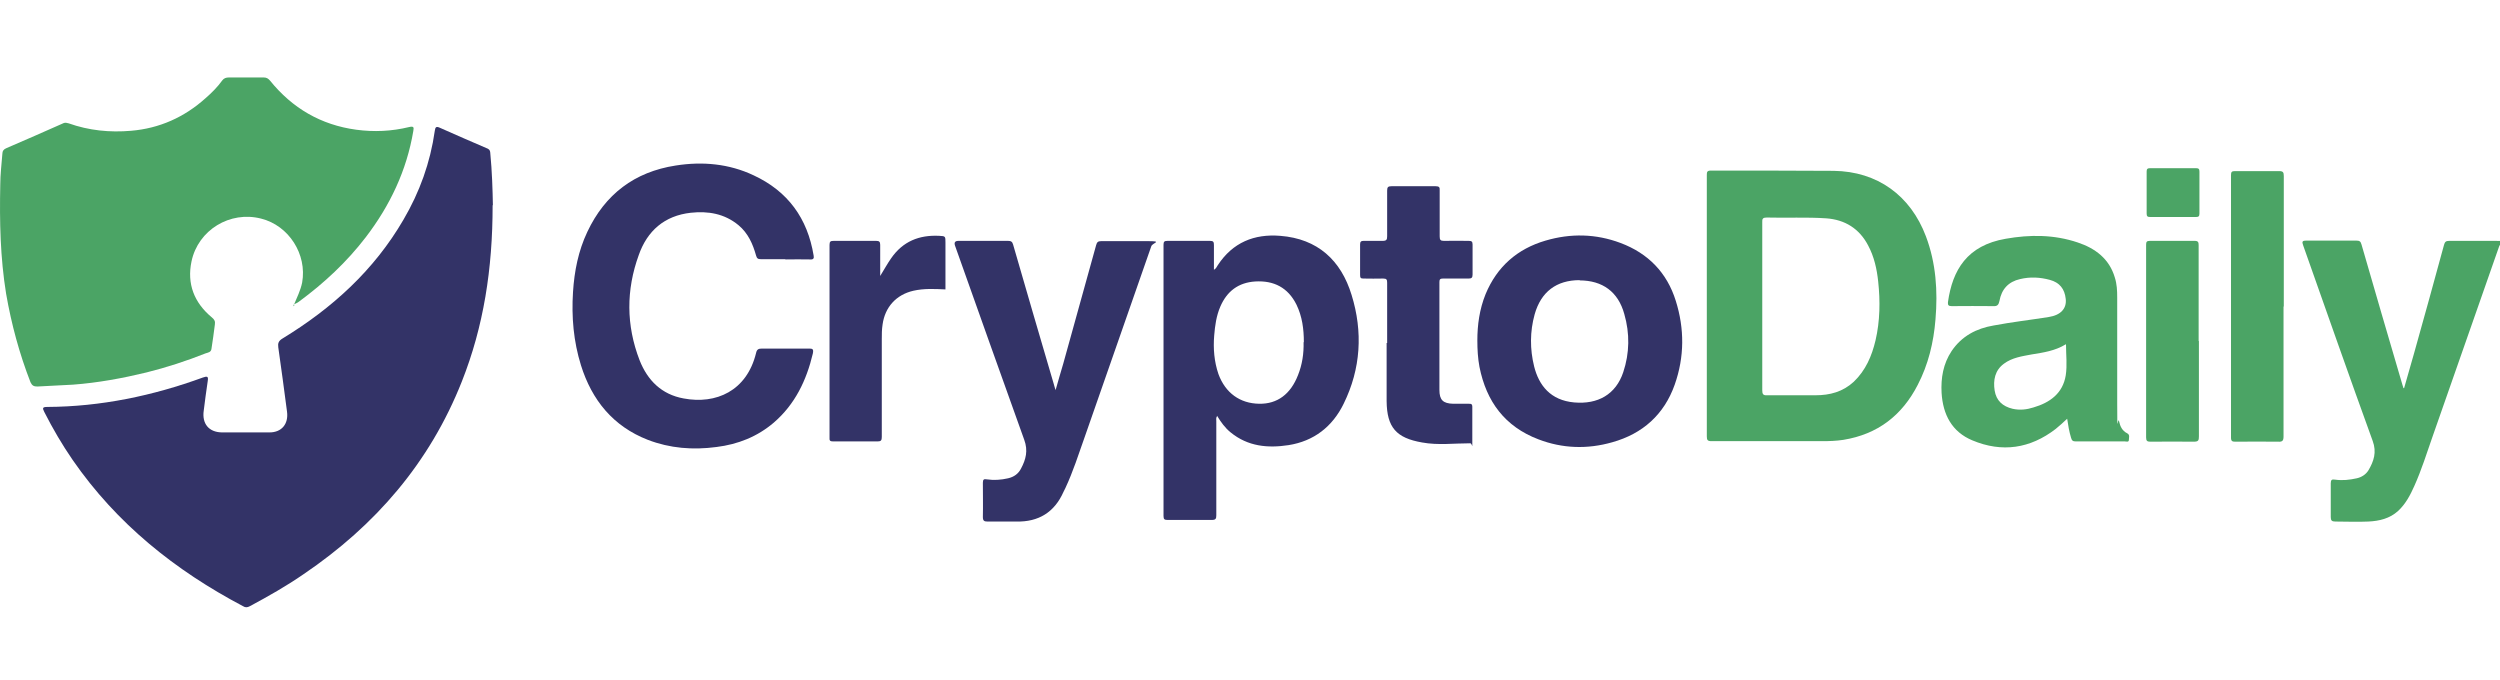 <?xml version="1.0" encoding="UTF-8"?>
<svg xmlns="http://www.w3.org/2000/svg" version="1.1" viewBox="0 0 942.4 256.2">
  <defs>
    <style>
      .cls-1 {
        fill: #333367;
      }

      .cls-2 {
        fill: #4ba465;
      }
    </style>
  </defs>
  <!-- Generator: Adobe Illustrator 28.7.1, SVG Export Plug-In . SVG Version: 1.2.0 Build 142)  -->
  <g>
    <g id="Layer_1">
      <g>
        <path class="cls-2" d="M643.4,115.4c0-16.5,0-32.9,0-49.4,0-1.2.1-1.7,1.6-1.7,15.4,0,30.8,0,46.2.1,16.5.2,29,9.3,34.8,24.7,3.8,10.1,4.5,20.6,3.6,31.3-.7,8.7-2.7,17-6.7,24.7-5.9,11.5-15.1,18.6-28,20.7-2.6.4-5.3.5-7.9.5-13.9,0-27.9,0-41.8,0-1.5,0-1.8-.4-1.8-1.8,0-16.4,0-32.8,0-49.2h0ZM664.3,115.4c0,10.6,0,21.1,0,31.7,0,1.4.3,2,1.8,1.9,6.1,0,12.2,0,18.3,0,5.4,0,10.3-1.3,14.4-5.1,4.5-4.3,6.8-9.7,8.2-15.6,1.7-7.3,1.8-14.8,1-22.2-.5-4.7-1.5-9.3-3.8-13.6-3.3-6.3-8.7-9.7-15.8-10.2-7.4-.5-14.9-.1-22.4-.3-1.4,0-1.8.4-1.7,1.8,0,10.6,0,21.1,0,31.7h0Z"/>
        <path class="cls-1" d="M296,97.7c-3.1,0-6.1,0-9.2,0-1.1,0-1.5-.3-1.8-1.4-1.2-4.3-3-8.4-6.6-11.4-5.3-4.4-11.5-5.4-18-4.7-9.9,1.1-16.4,6.8-19.6,15.9-4.8,13.2-4.8,26.5.3,39.7,3,7.6,8.3,12.9,16.6,14.4,12.2,2.3,23.8-2.8,27.3-17.1.3-1.4.9-1.7,2.2-1.7,5.8,0,11.6,0,17.5,0,1.5,0,2.1,0,1.7,1.9-2.4,10.1-6.7,19.1-14.7,26-6.2,5.3-13.5,8.2-21.6,9.2-8.9,1.2-17.6.5-25.9-2.7-13.1-5.1-21.1-15-25.2-28.1-2.8-9-3.6-18.2-3-27.6.5-7.9,2-15.5,5.4-22.7,6.7-14.2,17.8-22.6,33.3-25,10.1-1.6,20.1-.7,29.4,3.7,12.9,6,20.3,16.2,22.6,30.2.2,1,0,1.6-1.3,1.5-3.1-.1-6.2,0-9.3,0h0Z"/>
        <path class="cls-1" d="M458.8,156.8c-.5.8-.3,1.4-.3,2,0,11.8,0,23.6,0,35.4,0,1.3-.2,1.8-1.7,1.8-5.5,0-11,0-16.6,0-1.2,0-1.6-.2-1.6-1.5,0-34.1,0-68.1,0-102.2,0-1.2.3-1.5,1.5-1.5,5.3,0,10.7,0,16,0,1.3,0,1.5.4,1.5,1.6,0,3,0,6.1,0,9.3.8-.4,1.1-1.2,1.5-1.8,5.6-8.5,13.7-11.8,23.5-11,14.1,1.1,22.9,9.2,26.9,22.3,4.3,13.9,3.5,27.8-3,41-4.2,8.6-11.2,14.1-20.8,15.6-7.8,1.2-15.3.5-21.8-4.8-2.1-1.7-3.7-3.9-5.2-6.4h0ZM491.5,129c0-4.9-.6-9.7-2.8-14.2-3.2-6.4-8.5-9.1-15.5-8.7-6.4.4-10.7,3.7-13.2,9.5-1.5,3.5-2,7.2-2.3,10.9-.4,4.9,0,9.8,1.6,14.5,2.6,7.1,8.1,11.1,15.4,11.2,6.8.1,11.8-3.6,14.6-10.8,1.6-4,2.2-8.1,2.1-12.4h0Z"/>
        <path class="cls-2" d="M779.4,157.7c-1.6,1.5-3,2.8-4.5,4-9.6,7.4-20.2,9-31.4,4.3-7.7-3.2-11.1-9.7-11.6-17.9-.3-5.6.6-11,3.8-15.8,3.8-5.6,9.3-8.5,15.8-9.6,6.9-1.3,13.9-2.1,20.8-3.2,4.5-.7,6.8-3.2,6.4-6.8-.4-3.8-2.3-6.2-6-7.2-3.7-1-7.4-1.2-11.2-.3-4.4,1-7,3.8-7.8,8.3-.3,1.4-.8,2-2.3,1.9-5.2-.1-10.5,0-15.7,0-1.2,0-1.5-.4-1.4-1.5,1.7-12.1,7.2-21.4,21.8-23.9,9.1-1.6,18.2-1.6,27.1,1.4,6.6,2.2,11.9,6.1,14,13.2.8,2.5.9,5,.9,7.6,0,13.3,0,26.7,0,40s.2,4.5.7,6.6c.4,1.9,1.2,3.6,3,4.5,1.2.6.7,1.6.7,2.5,0,1-1,.6-1.5.6-6.2,0-12.3,0-18.5,0-1.1,0-1.5-.3-1.8-1.4-.7-2.3-1.1-4.7-1.5-7.4h0ZM778.7,129.8c-4.1,2.5-8.5,3.1-12.8,3.8-3.7.7-7.4,1.2-10.5,3.5-3.4,2.5-4.1,6.2-3.5,10.1.6,3.8,3,6,6.8,6.9,2.7.6,5.3.3,7.8-.5,6.2-1.8,11.1-5.3,12.2-12.1.6-3.8.1-7.7.1-11.7h0Z"/>
        <path class="cls-1" d="M556.9,128.4c0-5.9.8-11.8,3.1-17.5,4.3-10.4,12-17.1,22.6-20.2,9.5-2.8,19-2.6,28.3.9,10.4,3.9,17.5,11.2,20.8,21.8,3.3,10.5,3.3,21.1-.4,31.6-4,11.3-12.1,18.5-23.5,21.7-9.4,2.7-18.8,2.4-27.9-1.1-12.6-4.8-19.6-14.2-22.2-27.3-.6-3.2-.8-6.5-.8-10h0ZM595.5,105.6c-8.8,0-14.6,4.4-17,12.9-1.8,6.5-1.8,13.1-.2,19.6,1.8,7.2,6.2,12.8,15.1,13.6,8.9.8,15.7-3,18.5-11.4,2.4-7.2,2.5-14.6.4-21.9-2.3-8.4-8.2-12.7-16.9-12.7h0Z"/>
        <path class="cls-1" d="M397.9,147.1c1-3.7,2-6.8,2.9-10,4.1-14.9,8.3-29.8,12.4-44.7.3-1.1.7-1.5,1.9-1.5,5.8,0,11.6,0,17.5,0s1.9.6,1.4,1.9c-8.4,24-16.7,47.9-25.1,71.9-2.3,6.5-4.4,13.1-7.3,19.3-.2.5-.5.9-.7,1.4-3.4,7.7-9.4,11.4-17.8,11.2-3.6,0-7.3,0-10.9,0-1.2,0-1.7-.3-1.7-1.7.1-4.3,0-8.6,0-12.9,0-1.3.4-1.5,1.5-1.3,2.7.4,5.4.2,8-.4,2.2-.5,3.9-1.7,4.9-3.7,1.8-3.4,2.7-6.7,1.2-10.8-8.8-24.4-17.4-48.8-26.1-73.2-.4-1.2,0-1.8,1.3-1.8,6.2,0,12.5,0,18.7,0,1.1,0,1.6.3,1.9,1.4,5.1,17.6,10.2,35.2,15.4,52.8.1.5.3,1,.6,2h0Z"/>
        <path class="cls-2" d="M906.2,146.5c1.3-4.4,2.5-8.9,3.8-13.3,3.8-13.6,7.6-27.2,11.3-40.9.3-1.1.7-1.5,1.9-1.5,5.8,0,11.6,0,17.5,0s1.8.7,1.4,2c-8.4,23.9-16.7,47.8-25.1,71.7-2.2,6.3-4.2,12.7-6.9,18.7-1.5,3.4-3.3,6.8-6.1,9.4-3.2,2.9-7.1,3.8-11.2,4-4.2.2-8.3,0-12.5,0-1.3,0-1.7-.4-1.7-1.7,0-4.2,0-8.5,0-12.7,0-1.3.4-1.6,1.6-1.4,2.8.4,5.5.1,8.2-.5,1.8-.4,3.4-1.4,4.4-3,2-3.4,3.2-6.8,1.6-11.1-8.9-24.5-17.5-49.1-26.2-73.7-.5-1.4-.4-1.8,1.2-1.8,6.3,0,12.6,0,18.9,0,1.1,0,1.6.3,1.9,1.5,5.1,17.6,10.2,35.2,15.4,52.8.1.4.3.9.4,1.3h.3,0Z"/>
        <path class="cls-1" d="M522.9,129.3c0-7.6,0-15.2,0-22.7,0-1.2-.2-1.6-1.5-1.6-2.5.1-4.9,0-7.4,0-1,0-1.3-.2-1.3-1.3,0-3.9,0-7.8,0-11.6,0-1,.4-1.3,1.3-1.3,2.4,0,4.8,0,7.2,0,1.5,0,1.7-.5,1.7-1.8,0-5.7,0-11.4,0-17.1,0-1.3.3-1.7,1.6-1.7,5.6,0,11.2,0,16.7,0,1.3,0,1.6.4,1.5,1.6,0,5.8,0,11.5,0,17.3,0,1.3.3,1.7,1.6,1.7,3.1-.1,6.2,0,9.3,0,1.1,0,1.5.2,1.5,1.4,0,3.8,0,7.5,0,11.3,0,1.2-.4,1.5-1.5,1.5-3.2,0-6.5,0-9.7,0-1,0-1.3.3-1.3,1.3,0,13.6,0,27.1,0,40.7,0,3.8,1.4,5.1,5.2,5.2,1.9,0,3.9,0,5.8,0,.9,0,1.4,0,1.4,1.2,0,4.2,0,8.3,0,12.5s.1,1.2-.8,1.2c-6,0-12.1.8-18.1-.3-9.8-1.7-13.3-5.7-13.4-15.6,0-7.3,0-14.6,0-21.9h0Z"/>
        <path class="cls-2" d="M860.8,115.5c0,16.3,0,32.7,0,49,0,1.6-.4,2.1-2,2-5.4-.1-10.8,0-16.2,0-1.1,0-1.6-.2-1.6-1.5,0-33,0-66,0-99,0-1.2.3-1.5,1.5-1.5,5.5,0,11,0,16.6,0,1.5,0,1.8.4,1.8,1.9,0,16.4,0,32.8,0,49.2h0Z"/>
        <path class="cls-1" d="M331.7,104.2c1.6-2.6,2.8-4.8,4.2-6.8,4.4-6.4,10.6-8.9,18.2-8.5,2.3.1,2.3.2,2.3,2.5v17.7c-4.1-.2-8.1-.4-12.1.5-6.5,1.5-10.7,6.2-11.6,12.7-.3,1.9-.3,3.7-.3,5.6,0,12.3,0,24.6,0,36.8,0,1.3-.3,1.7-1.6,1.7-5.6,0-11.2,0-16.7,0-1.2,0-1.5-.3-1.4-1.5,0-24.2,0-48.4,0-72.6,0-1.3.4-1.5,1.6-1.5,5.3,0,10.7,0,16,0,1.1,0,1.5.3,1.5,1.5,0,3.8,0,7.6,0,11.9h0Z"/>
        <path class="cls-2" d="M828.9,128.6c0,12,0,24,0,35.9,0,1.5-.2,2-1.9,2-5.5-.1-10.9,0-16.4,0-1.2,0-1.6-.3-1.6-1.6,0-24.2,0-48.4,0-72.6,0-1.1.2-1.5,1.4-1.5,5.6,0,11.3,0,16.9,0,1.3,0,1.5.5,1.5,1.6,0,12,0,24.1,0,36.1h0Z"/>
        <path class="cls-2" d="M818.9,81.8c-2.8,0-5.6,0-8.4,0-1,0-1.3-.3-1.3-1.3,0-5.3,0-10.6,0-15.8,0-1,.3-1.3,1.3-1.3,5.7,0,11.5,0,17.3,0,1,0,1.3.3,1.3,1.3,0,5.3,0,10.6,0,15.8,0,1-.3,1.3-1.3,1.3-2.9,0-5.9,0-8.8,0Z"/>
      </g>
      <g>
        <path class="cls-1" d="M185.7,77.4c0,24-3.4,45.7-11.6,66.4-12.1,30.6-32.6,54.3-59.6,72.6-6.5,4.5-13.4,8.4-20.3,12.1-.9.5-1.7.6-2.6,0-25.6-13.5-47.6-31.1-64.2-55.1-4-5.8-7.5-11.8-10.7-18.1-.7-1.4-.8-1.9,1.1-1.9,20.2-.1,39.8-4.2,58.7-11.1,1.7-.6,2.1-.4,1.8,1.4-.6,3.7-1,7.4-1.5,11.1-.7,4.9,1.9,8.1,6.8,8.2,6,0,12,0,18,0,4.6,0,7.2-3.2,6.6-7.8-1.1-8.1-2.1-16.2-3.3-24.3-.2-1.5.1-2.4,1.6-3.3,18.7-11.4,34.5-25.7,45.6-44.8,6.1-10.4,10.1-21.5,11.8-33.5.2-1.4.5-1.8,2-1.1,5.8,2.6,11.6,5.1,17.4,7.6.8.3,1.4.6,1.5,1.7.7,7.2.9,14.4,1,19.8h0Z"/>
        <path class="cls-2" d="M110.8,114.9c1.1-2.7,2.5-5.4,3.1-8.4,1.9-10.6-5-21.5-15.5-24.1-11.7-3-23.7,4.3-26.2,16.1-1.8,8.5,1,15.6,7.6,21.1,1,.8,1.4,1.5,1.2,2.7-.4,3.1-.8,6.2-1.3,9.3-.2,1.2-1.3,1.3-2.2,1.6-7.3,2.9-14.7,5.3-22.3,7.2-9.1,2.2-18.3,3.9-27.7,4.6-4.5.3-9,.4-13.4.7-1.3,0-2-.3-2.6-1.6-4.2-10.8-7.2-21.9-9.2-33.4C.1,97.1-.2,83.4.1,69.7c0-3.9.5-7.9.8-11.8,0-1,.5-1.6,1.4-2,7.2-3.1,14.5-6.3,21.7-9.5.7-.3,1.3,0,1.9.1,7.6,2.7,15.5,3.5,23.5,2.8,10.7-.9,20.1-5.1,28.1-12.3,2.3-2,4.5-4.2,6.3-6.7.6-.8,1.4-1.1,2.5-1.1,4.4,0,8.7,0,13.1,0,1.1,0,1.7.4,2.4,1.2,8.4,10.4,19.2,16.7,32.5,18.5,6.7.9,13.3.6,19.9-1,1.7-.4,1.9,0,1.6,1.5-2.5,14.9-8.8,28.1-17.9,40-7.2,9.4-15.7,17.3-25.2,24.3-.5.4-1.2.7-1.8,1,0,0-.1-.1-.2-.2h0Z"/>
        <path class="cls-2" d="M110.5,115.4c0-.2.2-.3.3-.5,0,0,.1,0,.2.2-.2.1-.3.2-.5.3h0Z"/>
        <path class="cls-2" d="M110.5,115.4s0,.1,0,.1c0,0,0,0-.1,0,0,0,.1,0,.2-.2h0s0,0,0,0Z"/>
      </g>
    </g>
  </g>
</svg>